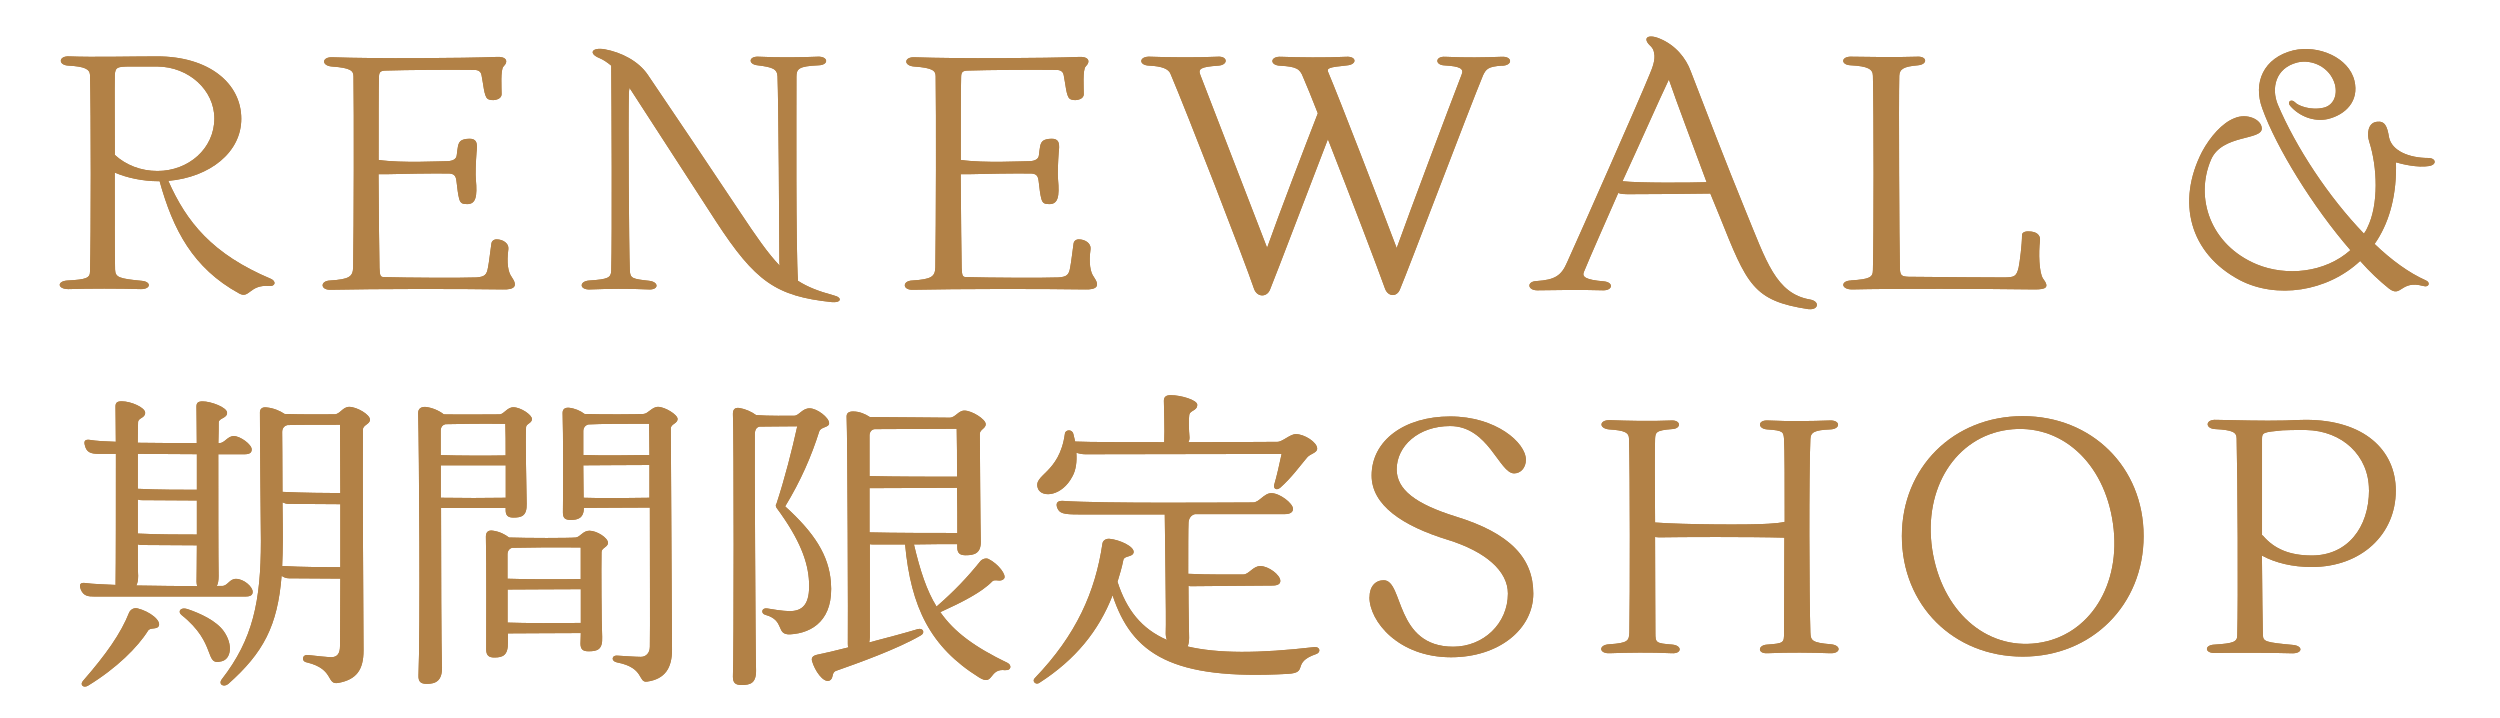 <?xml version="1.0" encoding="UTF-8"?>
<svg id="_レイヤー_2" data-name="レイヤー 2" xmlns="http://www.w3.org/2000/svg" width="310" height="89.05" xmlns:xlink="http://www.w3.org/1999/xlink" viewBox="0 0 310 89.05">
  <defs>
    <style>
      .cls-1 {
        fill: none;
      }

      .cls-2 {
        fill: #b28146;
      }

      .cls-3 {
        clip-path: url(#clippath);
      }
    </style>
    <clipPath id="clippath">
      <rect class="cls-1" width="310" height="89.05"/>
    </clipPath>
  </defs>
  <g id="_情報" data-name="情報">
    <g class="cls-3">
      <g>
        <g>
          <path class="cls-2" d="M33.36,35.46c-2.45-.19-2.42,1.65-3.72.92-5.71-3.14-8.17-7.86-9.85-13.91h-.19c-1.88,0-3.87-.42-5.37-1.07,0,5.33,0,10.58.04,12.04.04.96.5,1.11,3.3,1.38,1.23.11,1.15,1.03-.08,1.03-2.64-.08-6.52-.08-9.01,0-1.38,0-1.46-1-.08-1.07,2.3-.12,2.76-.31,2.76-1.11.12-4.45.12-19.66,0-24.38-.04-.73-.69-1.04-2.64-1.15-1.34-.04-1.3-1.23.08-1.15,2.91.12,7.67,0,10.89,0,6.4,0,10.43,3.33,10.43,7.74,0,4.14-3.87,7.24-9.05,7.7,2.26,5.1,5.44,9.08,12.73,12.15.69.31.54.96-.23.88ZM26.58,14.69c0-3.53-3.18-6.4-7.05-6.44h-3.72c-1.23.04-1.53.08-1.57,1.07-.04,1.8,0,5.56,0,9.89,1.38,1.26,3.22,1.99,5.29,1.99,3.83,0,7.05-2.76,7.05-6.52Z"/>
          <path class="cls-2" d="M62.34,35.89c-5.14-.08-15.87-.08-21.27.04-1.38.08-1.42-1.11-.12-1.15,2.34-.15,2.8-.46,2.84-1.61.08-5.06.11-19.36.04-23.69,0-.69-.31-1.07-2.68-1.23-1.34-.11-1.26-1.23.12-1.15,5.21.19,16.29.12,20.28-.04,1.19-.08,1.57.5.88,1.19-.38.38-.23,2.68-.23,3.41,0,.8-1.34.92-1.76.57-.42-.34-.5-1.8-.73-2.91-.08-.46-.42-.65-.88-.65-3.07-.04-8.55,0-10.92.08-.77,0-.92.19-.92.88-.04,1.34-.04,5.63-.04,10.2,2.91.42,7.67.15,8.62.15.61-.04,1.04-.27,1.07-.77.12-.8.08-1.57.65-1.84.31-.15.84-.19,1.19-.15.69.12.73.69.61,1.69-.08,1-.15,2.76-.08,3.37.19,2.07,0,3.03-1.07,3.03-.58,0-.84-.08-1-.65-.15-.54-.23-1.3-.34-2.22-.08-.73-.38-.88-.88-.92-1.76-.04-6.25.04-7.63.08h-1.15c.04,5.14.08,10.27.12,11.61.04,1.04.12,1.15.61,1.15,2.8.08,9.47.12,11.42.04,1-.08,1.27-.31,1.42-1.23.15-.73.27-1.96.42-2.95.04-.34.31-.54.65-.54.8,0,1.53.5,1.46,1.19-.23,1.76-.04,2.88.42,3.49.8,1.15.31,1.57-1.11,1.53Z"/>
          <path class="cls-2" d="M103.13,37.46c-6.9-.73-9.47-2.53-14.34-10l-10.73-16.56c-.04.19-.08.46-.08.73-.08,3.03,0,18.94.12,21.89.04,1,.31,1.07,2.41,1.3,1.23.15,1.19,1.15-.08,1.07-2.57-.12-5.1-.08-7.24,0-1.38.08-1.42-1.04-.08-1.11,2.3-.15,2.64-.35,2.68-1.19.12-4.37.04-21.04,0-25.45-.46-.38-.96-.73-1.42-.92-1.46-.58-1-1.38.61-1.11,2.07.38,4.18,1.46,5.33,3.14,2.45,3.6,8.28,12.27,11.46,17.06,1.99,2.99,3.41,5.06,4.91,6.63-.04-.23-.04-.5-.04-.73,0-3.03-.11-19.74-.23-22.73-.04-.92-.58-1.15-2.45-1.38-1.23-.12-1.15-1.15.12-1.07,2.57.12,5.17.08,7.28,0,1.38-.08,1.46,1.04.12,1.07-2.42.11-2.72.42-2.72,1.42,0,4.68-.08,21.23.19,25.3,1.19.77,2.57,1.3,4.41,1.8,1.15.27.96.96-.23.84Z"/>
          <path class="cls-2" d="M134.53,35.89c-5.14-.08-15.87-.08-21.27.04-1.38.08-1.42-1.11-.12-1.15,2.34-.15,2.8-.46,2.84-1.61.08-5.06.11-19.36.04-23.69,0-.69-.31-1.07-2.68-1.23-1.34-.11-1.26-1.23.12-1.15,5.21.19,16.29.12,20.28-.04,1.19-.08,1.57.5.88,1.19-.38.38-.23,2.68-.23,3.41,0,.8-1.34.92-1.76.57-.42-.34-.5-1.8-.73-2.91-.08-.46-.42-.65-.88-.65-3.07-.04-8.55,0-10.92.08-.77,0-.92.19-.92.88-.04,1.34-.04,5.63-.04,10.2,2.91.42,7.67.15,8.62.15.61-.04,1.04-.27,1.07-.77.12-.8.08-1.57.65-1.84.31-.15.84-.19,1.19-.15.69.12.73.69.61,1.69-.08,1-.15,2.76-.08,3.37.19,2.07,0,3.03-1.07,3.03-.58,0-.84-.08-1-.65-.15-.54-.23-1.3-.34-2.22-.08-.73-.38-.88-.88-.92-1.76-.04-6.25.04-7.63.08h-1.15c.04,5.14.08,10.27.12,11.61.04,1.04.12,1.15.61,1.15,2.8.08,9.47.12,11.42.04,1-.08,1.27-.31,1.42-1.23.15-.73.27-1.96.42-2.95.04-.34.31-.54.65-.54.8,0,1.53.5,1.46,1.19-.23,1.76-.04,2.88.42,3.49.8,1.15.31,1.57-1.11,1.53Z"/>
          <path class="cls-2" d="M186.24,8.14c-1.72.11-1.96.42-2.34,1.19-1.72,4.14-9.28,24.15-10.31,26.56-.38.96-1.46.92-1.84-.08-.84-2.38-4.29-11.42-7.09-18.55-2.11,5.44-6.29,16.48-7.17,18.63-.38,1-1.61,1-1.99-.08-1.19-3.53-8.36-21.96-10.35-26.64-.23-.61-1.04-.96-2.64-1.03-1.38-.04-1.3-1.19.12-1.11,2.18.08,5.71.12,8.39,0,1.26-.08,1.3,1.04.04,1.11-2.15.15-2.53.38-2.22,1.15l8.28,21.43c1.46-4.14,4.87-13.03,6.29-16.67-.73-1.88-1.38-3.45-1.84-4.52-.38-1-.84-1.27-2.8-1.38-1.38-.04-1.3-1.19.08-1.11,2.19.08,5.48.12,8.09,0,1.3-.08,1.38.96.08,1.07-2.26.23-2.49.34-2.34.8,1.46,3.45,6.36,16.17,8.51,21.85,1.76-4.91,6.44-17.33,8.05-21.5.31-.73-.15-1.04-2.11-1.15-1.23-.04-1.19-1.15.08-1.07,2.68.12,4.75.08,6.98,0,1.38-.08,1.42,1.07.08,1.11Z"/>
          <path class="cls-2" d="M224.27,38.34c-6.9-1.04-7.63-3.03-11.04-11.54l-1.15-2.8c-2.49.04-7.36.08-9.89.08-.65,0-1.19,0-1.53-.15-1.61,3.68-3.37,7.63-4.25,9.77-.27.61.15,1,2.49,1.19,1.19.12,1.11,1.11-.08,1.11-2.76-.08-5.83-.04-8.2,0-1.23,0-1.34-1.11-.08-1.15,2.26-.15,3.07-.65,3.79-2.34,1.69-3.72,9.08-20.43,10.23-23.3.27-.65.77-1.8.54-2.68-.04-.31-.19-.57-.38-.77-1.15-1.03-.42-1.61,1.11-.96,1.92.8,3.22,2.38,3.83,4.06,1.53,3.99,4.45,11.58,6.82,17.36,2.53,6.13,3.72,10.2,7.97,10.92,1.26.23,1.04,1.34-.19,1.19ZM211.62,22.59c-1.84-4.98-3.68-9.81-4.68-12.73-1.38,2.91-3.45,7.63-5.75,12.61,1.99.23,8.39.19,10.43.12Z"/>
          <path class="cls-2" d="M229.52,34.77c2.34-.15,2.72-.38,2.72-1.3.11-4.25.11-19.55,0-24.07,0-.84-.65-1.19-2.72-1.3-1.34-.04-1.26-1.15.12-1.07,2.11.04,5.56.08,8.09,0,1.26-.08,1.34.96.08,1.07-1.76.15-2.26.46-2.3,1.3-.08,3.26,0,21,.08,23.96.04.84.27.92,1.07.96,3.76.04,10.16.08,12,.08,1.07-.04,1.38-.08,1.65-1.23.15-.73.42-2.88.42-4.02,0-.27.27-.46.77-.46,1.11,0,1.53.5,1.46,1.15-.19,1.46-.12,3.99.38,4.71.84,1.11.35,1.34-1.04,1.34-5.9-.08-17.79-.12-22.65,0-1.38,0-1.46-1.07-.12-1.11Z"/>
          <path class="cls-2" d="M301.2,20.59c-1.42.23-3.33-.23-4.1-.46.11,3.87-.73,7.13-2.34,9.66l-.31.46c2.11,2.03,4.29,3.6,6.36,4.52.58.23.42.92-.34.69-2.84-.77-2.68,1.53-4.25.31-1.15-.92-2.38-2.07-3.56-3.41-4.14,3.87-10.43,4.71-14.91,2.38-6.25-3.3-7.9-9.7-4.68-15.95,1-1.84,2.49-3.56,4.02-4.14,1.53-.65,3.3.15,3.37,1.23.12,1.57-4.91.73-6.29,3.91-2.03,4.71-.11,10.58,5.67,12.99,3.64,1.5,8.43,1.07,11.61-1.76-4.68-5.4-9.2-12.76-10.92-17.56-1.19-3.22.15-6.29,3.83-7.21,3.1-.73,6.9.88,7.59,3.76.61,2.53-1.11,4.22-3.3,4.75-1.72.38-3.53-.34-4.64-1.61-.46-.5.08-.96.58-.46.31.38,1.92,1.07,3.6.65,1.15-.31,1.69-1.5,1.34-2.88-.61-2.15-2.84-3.14-4.64-2.72-2.76.69-3.26,3.22-2.45,5.21,2.26,5.33,6.29,11.46,10.69,16.02.15-.23.31-.46.42-.73,1.42-2.84,1.26-7.51.23-10.69-.31-.96-.15-2.34.96-2.45.96-.12,1.27.5,1.5,1.92.34,1.69,2.49,2.57,4.87,2.57.96,0,1.11.84.08,1Z"/>
          <path class="cls-2" d="M10,73.03c-.19-.54-.08-.84.65-.73.84.12,2.15.15,3.68.23v-.15c.04-2.3.04-10.2.04-16.1h-2.11c-1,0-1.53-.19-1.73-1.04-.15-.5-.04-.8.65-.69.69.12,1.84.19,3.18.23,0-1.84-.04-3.41-.04-4.37,0-.46.19-.65.77-.65,1.15,0,2.91.77,2.91,1.42,0,.69-.88.61-.88,1.19,0,.42-.04,1.3-.04,2.53,2.53.04,5.29.04,7.32.04,0-1.92-.04-3.53-.04-4.52,0-.46.19-.65.77-.65,1,0,3.03.73,3.03,1.42s-1.04.65-1.04,1.19c0,.46,0,1.38-.04,2.57h.15c.65-.04,1-.88,1.76-.88.8,0,2.22,1.04,2.22,1.65,0,.38-.19.61-.92.61h-3.22c0,5.06,0,13.03.04,15.1,0,.58-.08.96-.23,1.23h.69c.69-.04.88-.88,1.69-.88.96,0,2.07.96,2.07,1.61,0,.38-.23.58-.92.58H11.72c-.77,0-1.38-.04-1.72-.92ZM19.66,77.66c-.23.42-1.04.12-1.3.54-1.27,2.03-3.87,4.64-7.44,6.82-.58.35-1.07-.12-.61-.61,2.84-3.26,4.68-5.86,5.71-8.47.19-.38.61-.61,1.04-.5,1.53.38,2.99,1.53,2.61,2.22ZM16.9,72.6c2.61.04,5.44.08,7.55.08-.04-.15-.08-.35-.08-.54,0-.73.04-2.41.04-4.52l-6.9-.04c-.15,0-.31-.04-.42-.08,0,1.84,0,3.26.04,3.91,0,.54-.08.92-.23,1.19ZM17.09,56.28v4.33c2.38.12,5.6.12,7.32.12v-4.41c-2.42,0-5.06-.04-7.32-.04ZM17.09,66.16c2.38.12,5.56.12,7.32.12v-4.22c-1.84,0-5.29-.04-6.9-.04-.15,0-.31-.04-.42-.08v4.22ZM27.48,82c-2.22.61-.5-2.19-4.98-5.75-.5-.42-.11-1,.73-.73,1.61.54,3.6,1.46,4.52,2.76,1.19,1.69.88,3.45-.27,3.72ZM45.88,52.02c0,.61-.88.65-.88,1.26-.04,4.52.04,23.54.08,27.37,0,2.41-.88,3.6-3.07,4.02-1.61.34-.46-1.69-3.95-2.53-.73-.11-.61-1,.12-.92,1.04.12,2.49.27,2.91.27.73,0,1.07-.46,1.07-1.38,0-1.65.04-4.79.04-8.36l-6.36-.04c-.35,0-.65-.11-.92-.31-.5,6.21-2.26,9.54-6.63,13.42-.61.46-1.26,0-.77-.61,3.83-4.94,4.83-9.62,4.83-17.13,0-.84-.12-11.96-.12-15.95,0-.38.23-.69.84-.61.84.08,1.65.42,2.22.81,2.11.08,5.4.04,6.21.04.65,0,1-.92,1.8-.92.96,0,2.57.96,2.57,1.57ZM35.64,52.71c-.23.04-.65.27-.65.84,0,.5.04,4.06.04,7.44,2.49.12,5.6.15,7.17.15,0-3.57-.04-6.67-.04-8.47-2.72,0-5.4,0-6.52.04ZM42.2,70.34v-7.82c-1.57,0-4.75-.04-6.44-.04-.27,0-.5-.08-.73-.19.04,2.26.04,4.18.04,4.75,0,1.11-.04,2.18-.08,3.14,2.45.15,5.56.15,7.21.15Z"/>
          <path class="cls-2" d="M54.81,82.69c.04,1.72-.77,2.11-1.88,2.11-.77,0-1.07-.27-1.04-1.07.23-5.14.08-28.06-.04-32.5,0-.54.34-.8.92-.77.8.08,1.69.46,2.26.92,2.11.04,5.86,0,6.94,0,.54-.04.92-.88,1.69-.88.88,0,2.3.92,2.3,1.46s-.73.57-.73,1.03c-.08,1.61.04,7.44.08,9.47.04,1.53-.65,1.72-1.65,1.72-.69,0-.96-.27-.96-.92v-.27h-8.01c0,7.55.04,17.17.11,19.7ZM55.23,52.6c-.31.08-.58.31-.58.8v3.03c2.26.08,5.79.08,8.05.04,0-1.5,0-2.91-.04-3.91-2.65-.04-5.83,0-7.44.04ZM62.71,61.72v-4.02h-8.05v4.02c2.34.04,5.83.04,8.05,0ZM75.39,67.31c0,.54-.8.61-.8,1.15-.04,1.61,0,9.12.08,10.5.08,1.61-.61,1.8-1.69,1.8-.69,0-1-.23-1-.96,0-.34.04-.77.04-1.3-2.8,0-7.36.04-8.85.04h-.19v1.07c.04,1.65-.61,1.92-1.69,1.92-.69,0-1-.27-1-1,0-2.3.04-10.62-.04-13.99,0-.58.31-.84.92-.73.8.12,1.46.46,1.95.84,2.22.08,7.44.08,8.28,0,.58-.08.88-.84,1.69-.84.92,0,2.3.88,2.3,1.5ZM63.51,67.93c-.34.08-.58.38-.58.8v3.03c2.11.08,6.55.08,9.08.04v-3.91c-2.91-.04-7.01,0-8.51.04ZM72.02,77.24v-4.18c-2.76,0-7.36.04-8.85.04h-.23v4.1c2.11.08,6.55.08,9.08.04ZM84.02,51.94c0,.61-.84.61-.84,1.19,0,3.56.15,23.19.15,27.44,0,2.22-.84,3.64-3.1,3.95-1.15.15-.27-1.72-3.72-2.38-.77-.15-.69-.92.08-.84.77.04,2.22.15,2.88.15.58,0,1.11-.42,1.11-1.26.04-2.18,0-10.23,0-17.25-2.53,0-7.09.04-8.09.04h-.08c-.04,1.3-.77,1.49-1.65,1.49-.69,0-.96-.23-.96-.92.04-3.14.04-9.85-.04-12.34,0-.46.27-.69.8-.65.73.08,1.42.38,1.92.77,2.41.08,6.59.04,7.32,0,.58-.04,1.04-.88,1.8-.88.84,0,2.42.96,2.42,1.5ZM72.98,52.63c-.38.08-.65.38-.65.84v2.95c2.19.08,5.98.04,8.2,0,0-1.65-.04-2.99-.04-3.87-2.68,0-6.06,0-7.51.08ZM80.53,61.72v-4.06c-2.53,0-7.05.04-8.05.04h-.15c0,1.46.04,2.95.04,4.02,2.22.08,5.98.04,8.16,0Z"/>
          <path class="cls-2" d="M97.98,78.66c-1.84.08-.58-1.73-3.07-2.42-.58-.15-.5-.88.19-.8.42.08,2.03.34,2.8.34,1.57,0,2.57-.77,2.42-3.64-.12-2.45-1.11-5.21-3.99-9.12-.19-.23-.15-.46-.04-.58,1-3.03,1.92-6.63,2.57-9.58-1.69,0-3.6.04-4.68.04-.34.08-.54.31-.58.84-.04,1.42.08,27.48.15,29.32.04,1.65-.69,1.88-1.8,1.88-.77,0-1.07-.27-1.07-1.04.12-2.53.12-30.24,0-32.58,0-.54.23-.81.81-.73.73.12,1.5.46,2.07.88,1.46.12,4.18.08,4.71.08.61,0,1-.92,1.92-.92s2.42,1.15,2.42,1.84c0,.58-1.03.42-1.23,1.04-.96,3.03-2.26,6.06-4.22,9.28,3.64,3.3,5.4,6.06,5.67,9.39.38,4.6-2.22,6.32-5.06,6.48ZM124.69,83.11c-2.11-.31-1.42,2.07-3.3.88-6.02-3.76-8.43-8.66-9.16-16.48h-4.06c-.12,0-.23,0-.31-.04v11.54c0,.23-.04.46-.08.65,2.22-.58,4.52-1.19,6.02-1.65.69-.19.96.5.34.8-2.91,1.69-7.74,3.41-10.46,4.37-.65.23-.23,1-.88,1.23-.73.23-1.76-1.23-2.11-2.45-.11-.42.12-.65.61-.77.92-.19,2.3-.5,3.91-.92-.08-.11-.08-.27-.08-.46.04-1.38-.04-25.72-.15-28.06-.04-.5.23-.73.81-.73.77,0,1.5.31,2.07.69,2.61,0,8.32.08,9.89.08.73,0,1.07-.88,1.84-.88.92,0,2.64,1.07,2.64,1.69,0,.54-.73.65-.73,1.19,0,1.3.08,12.15.12,13.3.04,1.53-.8,1.76-1.88,1.76-.73,0-1.04-.27-1.04-1v-.38c-1.34,0-3.41,0-5.37.04.77,3.26,1.57,5.71,2.8,7.7,2.26-1.96,3.87-3.68,5.44-5.63.23-.27.69-.42,1-.27,1.23.61,2.3,2.03,1.92,2.45-.46.5-1.07-.04-1.46.34-1.3,1.34-3.72,2.57-6.4,3.79h-.04c1.73,2.49,4.25,4.33,8.36,6.32.54.27.42.96-.27.88ZM108.82,53.21h-.35c-.42.04-.65.38-.65.8v5.02c2.88.08,8.32.08,10.85.08,0-2.26,0-4.41-.04-5.94-3.07,0-7.67.04-9.81.04ZM118.71,66.09c0-1.53,0-3.57-.04-5.6l-10.66.04h-.19v5.48c2.84.08,8.28.08,10.89.08Z"/>
          <path class="cls-2" d="M163.18,81.11c-3.1,1.07-.84,2.3-3.49,2.45-14.37.8-19.32-2.45-21.73-9.74-1.72,4.41-4.6,7.97-9.08,10.85-.42.31-.96-.19-.57-.58,5.17-5.37,7.51-10.73,8.39-16.67.04-.38.42-.65.88-.61,1.26.12,3.1.96,2.99,1.69-.12.61-1.15.38-1.27.92-.19.96-.46,1.84-.73,2.72,1.11,3.45,2.95,5.83,6.13,7.21-.11-.27-.15-.54-.15-.8.08-1.84-.12-12.73-.12-14.72v-.04h-10.73c-1.8,0-2.34-.12-2.61-.84-.19-.54,0-.88.73-.84,4.79.34,20.7.19,23.57.19.77,0,1.34-1.15,2.26-1.15,1.04,0,2.68,1.26,2.68,1.95,0,.38-.31.65-1,.65h-11.15c-.5.12-.77.54-.8,1.04-.04.73-.04,3.49-.04,6.36,2.3.12,5.63.08,6.86.08.65,0,1.19-1.04,2.07-1.04,1.04,0,2.49,1.11,2.49,1.84,0,.35-.27.58-1,.58-2.65,0-8.01.08-9.97.08-.15,0-.31,0-.42-.04,0,2.95.08,5.79.08,6.44,0,.5-.08.84-.19,1.07,3.72.88,8.78.88,15.72.08.69-.08.88.65.19.88ZM128.72,60.61c-.73-1.8,2.65-1.8,3.33-6.86.04-.42.84-.61,1.04.04l.23.96c1.76.08,6.29.08,11.04.08.08-1.65-.04-4.06-.04-5.14,0-.5.31-.69.84-.69,1.3,0,3.3.61,3.3,1.19,0,.8-.96.65-1,1.34-.08.57-.04,1.8.04,2.72,0,.23-.04.42-.15.58,5.29,0,10.16-.04,11.04-.04.65,0,1.57-.96,2.3-.96,1.04,0,2.64,1,2.64,1.8,0,.54-.84.61-1.26,1.11-.88,1.04-1.88,2.45-3.3,3.72-.5.42-.88.12-.77-.34.35-1.19.65-2.57.92-3.83l-24.34.04c-.38,0-.77-.08-1.11-.19.08,1.07-.04,2.15-.5,2.95-1.26,2.42-3.72,2.68-4.25,1.53Z"/>
          <path class="cls-2" d="M169.82,74.06c0-1.34.73-2.11,1.76-2.11,2.49,0,1.34,8.24,8.62,8.24,3.76,0,6.78-2.88,6.78-6.59,0-2.8-2.76-5.21-7.47-6.67-5.6-1.72-9.43-4.29-9.43-7.97,0-4.33,4.06-7.32,9.74-7.32s9.39,3.26,9.39,5.37c0,1-.65,1.69-1.46,1.69-1.84,0-3.18-5.87-7.93-5.87-3.95,0-6.63,2.49-6.63,5.37,0,2.49,2.3,4.29,7.36,5.86,6.71,2.07,9.58,5.14,9.58,9.54s-4.25,7.9-10.2,7.9c-6.55,0-10.12-4.48-10.12-7.44Z"/>
          <path class="cls-2" d="M226.89,81c-2.15-.08-5.14-.12-7.7,0-1.3.08-1.23-1-.08-1.07,2.11-.15,2.11-.23,2.11-1.46,0-1.95.04-6.9.04-11.8-4.25-.12-13.22-.08-15.26-.04-.27,0-.54,0-.77-.04,0,4.94.04,9.93.04,11.88,0,1.23.04,1.3,2.11,1.46,1.23.12,1.19,1.15-.08,1.07-2.57-.12-5.52-.08-7.67,0-1.38.08-1.46-1.04-.08-1.11,2.3-.15,2.45-.42,2.49-1.46.08-4.56.08-19.62-.04-23.99,0-.81-.54-1.07-2.45-1.19-1.34-.12-1.26-1.19.08-1.15,2.15.08,5.06.15,7.59.04,1.26-.08,1.3,1.04.08,1.07-1.99.15-2.03.42-2.07,1.23-.04,1.19-.04,5.6,0,10.35,3.53.27,12,.31,14.11.15.77-.04,1.42-.11,1.96-.23,0-4.75,0-9.08-.08-10.27-.08-.84-.04-1.07-2.07-1.19-1.23-.08-1.23-1.19.08-1.11,2.57.12,5.48.08,7.63,0,1.38-.08,1.42,1.07.08,1.11-1.92.08-2.42.34-2.45,1.19-.19,4.37-.15,19.43,0,23.99.04,1,.19,1.26,2.53,1.46,1.34.11,1.27,1.19-.12,1.11Z"/>
          <path class="cls-2" d="M235.83,66.47c0-8.51,6.4-14.87,14.99-14.87s14.99,6.36,14.99,14.87-6.4,14.95-14.99,14.95-14.99-6.36-14.99-14.95ZM262.01,64.94c-1.07-7.67-6.55-12.53-13.03-11.65s-10.5,7.25-9.39,14.8c1.15,7.63,6.63,12.53,13.07,11.65,6.44-.88,10.43-7.24,9.35-14.8Z"/>
          <path class="cls-2" d="M297.08,60.84c0,5.4-4.25,9.47-10.43,9.47-2.34,0-4.48-.5-6.17-1.42.04,4.52.08,8.59.12,9.89.04.77.34.88,3.72,1.19,1.27.12,1.23,1.04-.04,1.04-2.64-.08-7.05-.08-9.54-.04-1.38.08-1.46-1-.12-1.04,2.34-.15,2.8-.34,2.8-1.15.12-4.48.04-19.66-.08-24.42,0-.77-.54-1.04-2.61-1.15-1.34-.04-1.3-1.23.08-1.15,2.26.04,5.9.15,8.51.08h.04c.73-.04,2.07-.08,2.57-.08,7.17,0,11.15,3.72,11.15,8.78ZM293.75,60.76c0-4.25-3.3-7.36-7.82-7.44-1.3,0-2.38,0-2.91.04-2.38.23-2.53.27-2.53,1.07v11.92s.08.04.12.08c1.38,1.61,3.26,2.45,6.06,2.45,4.37,0,7.09-3.41,7.09-8.13Z"/>
        </g>
        <g>
          <path class="cls-2" d="M33.36,35.46c-2.45-.19-2.42,1.65-3.72.92-5.71-3.14-8.17-7.86-9.85-13.91h-.19c-1.88,0-3.87-.42-5.37-1.07,0,5.33,0,10.58.04,12.04.04.96.5,1.11,3.3,1.38,1.23.11,1.15,1.03-.08,1.03-2.64-.08-6.52-.08-9.01,0-1.38,0-1.46-1-.08-1.07,2.3-.12,2.76-.31,2.76-1.11.12-4.45.12-19.66,0-24.38-.04-.73-.69-1.04-2.64-1.15-1.34-.04-1.3-1.23.08-1.15,2.91.12,7.67,0,10.89,0,6.4,0,10.43,3.33,10.43,7.74,0,4.14-3.87,7.24-9.05,7.7,2.26,5.1,5.44,9.08,12.73,12.15.69.31.54.96-.23.88ZM26.58,14.69c0-3.53-3.18-6.4-7.05-6.44h-3.72c-1.23.04-1.53.08-1.57,1.07-.04,1.8,0,5.56,0,9.89,1.38,1.26,3.22,1.99,5.29,1.99,3.83,0,7.05-2.76,7.05-6.52Z"/>
          <path class="cls-2" d="M62.34,35.89c-5.14-.08-15.87-.08-21.27.04-1.38.08-1.42-1.11-.12-1.15,2.34-.15,2.8-.46,2.84-1.61.08-5.06.11-19.36.04-23.69,0-.69-.31-1.07-2.68-1.23-1.34-.11-1.26-1.23.12-1.15,5.21.19,16.29.12,20.28-.04,1.19-.08,1.57.5.88,1.19-.38.38-.23,2.68-.23,3.41,0,.8-1.34.92-1.76.57-.42-.34-.5-1.8-.73-2.91-.08-.46-.42-.65-.88-.65-3.07-.04-8.55,0-10.92.08-.77,0-.92.19-.92.88-.04,1.34-.04,5.63-.04,10.2,2.91.42,7.67.15,8.62.15.61-.04,1.04-.27,1.07-.77.12-.8.08-1.57.65-1.84.31-.15.84-.19,1.19-.15.69.12.73.69.61,1.69-.08,1-.15,2.76-.08,3.37.19,2.07,0,3.03-1.07,3.03-.58,0-.84-.08-1-.65-.15-.54-.23-1.3-.34-2.22-.08-.73-.38-.88-.88-.92-1.76-.04-6.25.04-7.63.08h-1.15c.04,5.14.08,10.27.12,11.61.04,1.04.12,1.15.61,1.15,2.8.08,9.47.12,11.42.04,1-.08,1.27-.31,1.42-1.23.15-.73.27-1.96.42-2.95.04-.34.31-.54.65-.54.8,0,1.53.5,1.46,1.19-.23,1.76-.04,2.88.42,3.49.8,1.15.31,1.57-1.11,1.53Z"/>
          <path class="cls-2" d="M103.13,37.46c-6.9-.73-9.47-2.53-14.34-10l-10.73-16.56c-.04.19-.08.46-.08.73-.08,3.03,0,18.94.12,21.89.04,1,.31,1.07,2.41,1.3,1.23.15,1.19,1.15-.08,1.07-2.57-.12-5.1-.08-7.24,0-1.38.08-1.42-1.04-.08-1.11,2.3-.15,2.64-.35,2.68-1.19.12-4.37.04-21.04,0-25.45-.46-.38-.96-.73-1.42-.92-1.46-.58-1-1.38.61-1.11,2.07.38,4.18,1.46,5.33,3.14,2.45,3.6,8.28,12.27,11.46,17.06,1.99,2.99,3.41,5.06,4.91,6.63-.04-.23-.04-.5-.04-.73,0-3.03-.11-19.74-.23-22.73-.04-.92-.58-1.15-2.45-1.38-1.23-.12-1.15-1.15.12-1.07,2.57.12,5.17.08,7.28,0,1.38-.08,1.46,1.04.12,1.07-2.42.11-2.72.42-2.72,1.42,0,4.68-.08,21.23.19,25.3,1.19.77,2.57,1.3,4.41,1.8,1.15.27.96.96-.23.84Z"/>
          <path class="cls-2" d="M134.53,35.89c-5.14-.08-15.87-.08-21.27.04-1.38.08-1.42-1.11-.12-1.15,2.34-.15,2.8-.46,2.84-1.61.08-5.06.11-19.36.04-23.69,0-.69-.31-1.07-2.68-1.23-1.34-.11-1.26-1.23.12-1.15,5.21.19,16.29.12,20.28-.04,1.19-.08,1.57.5.88,1.19-.38.38-.23,2.68-.23,3.41,0,.8-1.34.92-1.76.57-.42-.34-.5-1.8-.73-2.91-.08-.46-.42-.65-.88-.65-3.07-.04-8.55,0-10.92.08-.77,0-.92.19-.92.88-.04,1.34-.04,5.63-.04,10.2,2.91.42,7.67.15,8.62.15.61-.04,1.04-.27,1.07-.77.12-.8.08-1.57.65-1.84.31-.15.84-.19,1.19-.15.69.12.73.69.61,1.69-.08,1-.15,2.76-.08,3.37.19,2.07,0,3.03-1.07,3.03-.58,0-.84-.08-1-.65-.15-.54-.23-1.3-.34-2.22-.08-.73-.38-.88-.88-.92-1.76-.04-6.25.04-7.63.08h-1.15c.04,5.14.08,10.27.12,11.61.04,1.04.12,1.15.61,1.15,2.8.08,9.47.12,11.42.04,1-.08,1.27-.31,1.42-1.23.15-.73.27-1.96.42-2.95.04-.34.31-.54.65-.54.8,0,1.53.5,1.46,1.19-.23,1.76-.04,2.88.42,3.49.8,1.15.31,1.57-1.11,1.53Z"/>
          <path class="cls-2" d="M186.24,8.14c-1.72.11-1.96.42-2.34,1.19-1.72,4.14-9.28,24.15-10.31,26.56-.38.96-1.46.92-1.84-.08-.84-2.38-4.29-11.42-7.09-18.55-2.11,5.44-6.29,16.48-7.17,18.63-.38,1-1.61,1-1.99-.08-1.19-3.53-8.36-21.96-10.35-26.64-.23-.61-1.04-.96-2.64-1.03-1.38-.04-1.3-1.19.12-1.11,2.18.08,5.71.12,8.39,0,1.26-.08,1.3,1.04.04,1.11-2.15.15-2.53.38-2.22,1.15l8.28,21.43c1.46-4.14,4.87-13.03,6.29-16.67-.73-1.88-1.38-3.45-1.84-4.52-.38-1-.84-1.27-2.8-1.38-1.38-.04-1.3-1.19.08-1.11,2.19.08,5.48.12,8.09,0,1.3-.08,1.38.96.08,1.07-2.26.23-2.49.34-2.34.8,1.46,3.45,6.36,16.17,8.51,21.85,1.76-4.91,6.44-17.33,8.05-21.5.31-.73-.15-1.04-2.11-1.15-1.23-.04-1.19-1.15.08-1.07,2.68.12,4.75.08,6.98,0,1.38-.08,1.42,1.07.08,1.11Z"/>
          <path class="cls-2" d="M224.27,38.34c-6.9-1.04-7.63-3.03-11.04-11.54l-1.15-2.8c-2.49.04-7.36.08-9.89.08-.65,0-1.19,0-1.53-.15-1.61,3.68-3.37,7.63-4.25,9.77-.27.61.15,1,2.49,1.19,1.19.12,1.11,1.11-.08,1.11-2.76-.08-5.83-.04-8.2,0-1.23,0-1.34-1.11-.08-1.15,2.26-.15,3.07-.65,3.79-2.34,1.69-3.72,9.08-20.43,10.23-23.3.27-.65.77-1.8.54-2.68-.04-.31-.19-.57-.38-.77-1.15-1.03-.42-1.61,1.11-.96,1.92.8,3.22,2.38,3.83,4.06,1.53,3.99,4.45,11.58,6.82,17.36,2.53,6.13,3.72,10.2,7.97,10.92,1.26.23,1.04,1.34-.19,1.19ZM211.62,22.59c-1.84-4.98-3.68-9.81-4.68-12.73-1.38,2.91-3.45,7.63-5.75,12.61,1.99.23,8.39.19,10.43.12Z"/>
          <path class="cls-2" d="M229.52,34.77c2.34-.15,2.72-.38,2.72-1.3.11-4.25.11-19.55,0-24.07,0-.84-.65-1.19-2.72-1.3-1.34-.04-1.26-1.15.12-1.07,2.11.04,5.56.08,8.09,0,1.26-.08,1.34.96.08,1.07-1.76.15-2.26.46-2.3,1.3-.08,3.26,0,21,.08,23.96.04.84.27.92,1.07.96,3.76.04,10.16.08,12,.08,1.07-.04,1.38-.08,1.65-1.23.15-.73.42-2.88.42-4.02,0-.27.27-.46.77-.46,1.11,0,1.53.5,1.46,1.15-.19,1.46-.12,3.99.38,4.71.84,1.11.35,1.34-1.04,1.34-5.9-.08-17.79-.12-22.65,0-1.38,0-1.46-1.07-.12-1.11Z"/>
          <path class="cls-2" d="M301.2,20.59c-1.42.23-3.33-.23-4.1-.46.11,3.87-.73,7.13-2.34,9.66l-.31.46c2.11,2.03,4.29,3.6,6.36,4.52.58.23.42.92-.34.69-2.84-.77-2.68,1.53-4.25.31-1.15-.92-2.38-2.07-3.56-3.41-4.14,3.87-10.43,4.71-14.91,2.38-6.25-3.3-7.9-9.7-4.68-15.95,1-1.84,2.49-3.56,4.02-4.14,1.53-.65,3.3.15,3.37,1.23.12,1.57-4.91.73-6.29,3.91-2.03,4.71-.11,10.58,5.67,12.99,3.64,1.5,8.43,1.07,11.61-1.76-4.68-5.4-9.2-12.76-10.92-17.56-1.19-3.22.15-6.29,3.83-7.21,3.1-.73,6.9.88,7.59,3.76.61,2.53-1.11,4.22-3.3,4.75-1.72.38-3.53-.34-4.64-1.61-.46-.5.08-.96.58-.46.31.38,1.92,1.07,3.6.65,1.15-.31,1.69-1.5,1.34-2.88-.61-2.15-2.84-3.14-4.64-2.72-2.76.69-3.26,3.22-2.45,5.21,2.26,5.33,6.29,11.46,10.69,16.02.15-.23.31-.46.42-.73,1.42-2.84,1.26-7.51.23-10.69-.31-.96-.15-2.34.96-2.45.96-.12,1.27.5,1.5,1.92.34,1.69,2.49,2.57,4.87,2.57.96,0,1.11.84.08,1Z"/>
          <path class="cls-2" d="M10,73.03c-.19-.54-.08-.84.65-.73.84.12,2.15.15,3.68.23v-.15c.04-2.3.04-10.2.04-16.1h-2.11c-1,0-1.53-.19-1.73-1.04-.15-.5-.04-.8.65-.69.69.12,1.84.19,3.18.23,0-1.84-.04-3.41-.04-4.37,0-.46.19-.65.77-.65,1.15,0,2.91.77,2.91,1.42,0,.69-.88.61-.88,1.19,0,.42-.04,1.3-.04,2.53,2.53.04,5.29.04,7.32.04,0-1.92-.04-3.53-.04-4.52,0-.46.19-.65.77-.65,1,0,3.03.73,3.03,1.42s-1.04.65-1.04,1.19c0,.46,0,1.38-.04,2.57h.15c.65-.04,1-.88,1.76-.88.8,0,2.22,1.04,2.22,1.65,0,.38-.19.61-.92.61h-3.22c0,5.06,0,13.03.04,15.1,0,.58-.08.96-.23,1.23h.69c.69-.04.88-.88,1.69-.88.96,0,2.07.96,2.07,1.61,0,.38-.23.58-.92.58H11.72c-.77,0-1.38-.04-1.72-.92ZM19.66,77.66c-.23.42-1.04.12-1.3.54-1.27,2.03-3.87,4.64-7.44,6.82-.58.35-1.07-.12-.61-.61,2.84-3.26,4.68-5.86,5.71-8.47.19-.38.61-.61,1.04-.5,1.53.38,2.99,1.53,2.61,2.22ZM16.9,72.6c2.61.04,5.44.08,7.55.08-.04-.15-.08-.35-.08-.54,0-.73.04-2.41.04-4.52l-6.9-.04c-.15,0-.31-.04-.42-.08,0,1.84,0,3.26.04,3.91,0,.54-.08.92-.23,1.19ZM17.09,56.28v4.33c2.38.12,5.6.12,7.32.12v-4.41c-2.42,0-5.06-.04-7.32-.04ZM17.09,66.16c2.38.12,5.56.12,7.32.12v-4.22c-1.84,0-5.29-.04-6.9-.04-.15,0-.31-.04-.42-.08v4.22ZM27.48,82c-2.22.61-.5-2.19-4.98-5.75-.5-.42-.11-1,.73-.73,1.61.54,3.6,1.46,4.52,2.76,1.19,1.69.88,3.45-.27,3.72ZM45.88,52.02c0,.61-.88.65-.88,1.26-.04,4.52.04,23.54.08,27.37,0,2.41-.88,3.6-3.07,4.02-1.61.34-.46-1.69-3.95-2.53-.73-.11-.61-1,.12-.92,1.04.12,2.49.27,2.91.27.73,0,1.07-.46,1.07-1.38,0-1.65.04-4.79.04-8.36l-6.36-.04c-.35,0-.65-.11-.92-.31-.5,6.21-2.26,9.54-6.63,13.42-.61.46-1.26,0-.77-.61,3.83-4.94,4.83-9.62,4.83-17.13,0-.84-.12-11.96-.12-15.95,0-.38.23-.69.84-.61.84.08,1.65.42,2.22.81,2.11.08,5.4.04,6.21.04.65,0,1-.92,1.8-.92.96,0,2.57.96,2.57,1.57ZM35.64,52.71c-.23.04-.65.27-.65.84,0,.5.04,4.06.04,7.44,2.49.12,5.6.15,7.17.15,0-3.57-.04-6.67-.04-8.47-2.72,0-5.4,0-6.52.04ZM42.2,70.34v-7.82c-1.57,0-4.75-.04-6.44-.04-.27,0-.5-.08-.73-.19.04,2.26.04,4.18.04,4.75,0,1.11-.04,2.18-.08,3.14,2.45.15,5.56.15,7.21.15Z"/>
          <path class="cls-2" d="M54.81,82.69c.04,1.72-.77,2.11-1.88,2.11-.77,0-1.07-.27-1.04-1.07.23-5.14.08-28.06-.04-32.5,0-.54.34-.8.92-.77.8.08,1.69.46,2.26.92,2.11.04,5.86,0,6.94,0,.54-.04.92-.88,1.69-.88.88,0,2.3.92,2.3,1.46s-.73.57-.73,1.03c-.08,1.61.04,7.44.08,9.47.04,1.53-.65,1.72-1.65,1.72-.69,0-.96-.27-.96-.92v-.27h-8.01c0,7.55.04,17.17.11,19.7ZM55.23,52.6c-.31.08-.58.31-.58.8v3.03c2.26.08,5.79.08,8.05.04,0-1.5,0-2.91-.04-3.91-2.65-.04-5.83,0-7.44.04ZM62.71,61.72v-4.02h-8.05v4.02c2.34.04,5.83.04,8.05,0ZM75.39,67.31c0,.54-.8.61-.8,1.15-.04,1.61,0,9.12.08,10.5.08,1.61-.61,1.8-1.69,1.8-.69,0-1-.23-1-.96,0-.34.04-.77.04-1.3-2.8,0-7.36.04-8.85.04h-.19v1.07c.04,1.65-.61,1.92-1.69,1.92-.69,0-1-.27-1-1,0-2.3.04-10.62-.04-13.99,0-.58.31-.84.92-.73.8.12,1.46.46,1.95.84,2.22.08,7.44.08,8.28,0,.58-.08.88-.84,1.69-.84.92,0,2.3.88,2.3,1.5ZM63.51,67.93c-.34.08-.58.38-.58.8v3.03c2.11.08,6.55.08,9.08.04v-3.91c-2.91-.04-7.01,0-8.51.04ZM72.02,77.24v-4.18c-2.76,0-7.36.04-8.85.04h-.23v4.1c2.11.08,6.55.08,9.08.04ZM84.02,51.94c0,.61-.84.61-.84,1.19,0,3.56.15,23.19.15,27.44,0,2.22-.84,3.64-3.1,3.95-1.15.15-.27-1.72-3.72-2.38-.77-.15-.69-.92.08-.84.77.04,2.22.15,2.88.15.58,0,1.11-.42,1.11-1.26.04-2.18,0-10.23,0-17.25-2.53,0-7.09.04-8.09.04h-.08c-.04,1.3-.77,1.49-1.65,1.49-.69,0-.96-.23-.96-.92.04-3.14.04-9.85-.04-12.34,0-.46.27-.69.8-.65.73.08,1.42.38,1.92.77,2.41.08,6.59.04,7.32,0,.58-.04,1.04-.88,1.8-.88.84,0,2.42.96,2.42,1.5ZM72.98,52.63c-.38.08-.65.38-.65.84v2.95c2.19.08,5.98.04,8.2,0,0-1.65-.04-2.99-.04-3.87-2.68,0-6.06,0-7.51.08ZM80.53,61.72v-4.06c-2.53,0-7.05.04-8.05.04h-.15c0,1.46.04,2.95.04,4.02,2.22.08,5.98.04,8.16,0Z"/>
          <path class="cls-2" d="M97.98,78.66c-1.84.08-.58-1.73-3.07-2.42-.58-.15-.5-.88.19-.8.42.08,2.03.34,2.8.34,1.57,0,2.57-.77,2.42-3.64-.12-2.45-1.11-5.21-3.99-9.12-.19-.23-.15-.46-.04-.58,1-3.03,1.92-6.63,2.57-9.58-1.69,0-3.6.04-4.68.04-.34.08-.54.31-.58.84-.04,1.42.08,27.48.15,29.32.04,1.65-.69,1.88-1.8,1.88-.77,0-1.07-.27-1.07-1.04.12-2.53.12-30.24,0-32.58,0-.54.23-.81.81-.73.73.12,1.5.46,2.07.88,1.46.12,4.18.08,4.71.08.61,0,1-.92,1.92-.92s2.42,1.15,2.42,1.84c0,.58-1.03.42-1.23,1.04-.96,3.03-2.26,6.06-4.22,9.28,3.64,3.3,5.4,6.06,5.67,9.39.38,4.6-2.22,6.32-5.06,6.48ZM124.69,83.11c-2.11-.31-1.42,2.07-3.3.88-6.02-3.76-8.43-8.66-9.16-16.48h-4.06c-.12,0-.23,0-.31-.04v11.54c0,.23-.04.46-.08.65,2.22-.58,4.52-1.19,6.02-1.65.69-.19.96.5.34.8-2.91,1.69-7.74,3.41-10.46,4.37-.65.23-.23,1-.88,1.23-.73.23-1.76-1.23-2.11-2.45-.11-.42.12-.65.61-.77.92-.19,2.3-.5,3.91-.92-.08-.11-.08-.27-.08-.46.04-1.38-.04-25.72-.15-28.06-.04-.5.23-.73.81-.73.77,0,1.5.31,2.07.69,2.61,0,8.32.08,9.89.08.73,0,1.07-.88,1.84-.88.92,0,2.64,1.07,2.64,1.69,0,.54-.73.65-.73,1.19,0,1.3.08,12.15.12,13.3.04,1.53-.8,1.76-1.88,1.76-.73,0-1.04-.27-1.04-1v-.38c-1.34,0-3.41,0-5.37.04.77,3.26,1.57,5.71,2.8,7.7,2.26-1.96,3.87-3.68,5.44-5.63.23-.27.69-.42,1-.27,1.23.61,2.3,2.03,1.92,2.45-.46.5-1.07-.04-1.46.34-1.3,1.34-3.72,2.57-6.4,3.79h-.04c1.73,2.49,4.25,4.33,8.36,6.32.54.27.42.96-.27.88ZM108.82,53.21h-.35c-.42.04-.65.38-.65.8v5.02c2.88.08,8.32.08,10.85.08,0-2.26,0-4.41-.04-5.94-3.07,0-7.67.04-9.81.04ZM118.71,66.09c0-1.53,0-3.57-.04-5.6l-10.66.04h-.19v5.48c2.84.08,8.28.08,10.89.08Z"/>
          <path class="cls-2" d="M163.18,81.11c-3.1,1.07-.84,2.3-3.49,2.45-14.37.8-19.32-2.45-21.73-9.74-1.72,4.41-4.6,7.97-9.08,10.85-.42.31-.96-.19-.57-.58,5.17-5.37,7.51-10.73,8.39-16.67.04-.38.42-.65.88-.61,1.26.12,3.1.96,2.99,1.69-.12.61-1.15.38-1.27.92-.19.96-.46,1.84-.73,2.72,1.11,3.45,2.95,5.83,6.13,7.21-.11-.27-.15-.54-.15-.8.08-1.84-.12-12.73-.12-14.72v-.04h-10.73c-1.8,0-2.34-.12-2.61-.84-.19-.54,0-.88.73-.84,4.79.34,20.7.19,23.57.19.77,0,1.34-1.15,2.26-1.15,1.04,0,2.68,1.26,2.68,1.95,0,.38-.31.65-1,.65h-11.15c-.5.12-.77.54-.8,1.04-.04.73-.04,3.49-.04,6.36,2.3.12,5.63.08,6.86.08.65,0,1.19-1.04,2.07-1.04,1.04,0,2.49,1.11,2.49,1.84,0,.35-.27.58-1,.58-2.65,0-8.01.08-9.97.08-.15,0-.31,0-.42-.04,0,2.95.08,5.79.08,6.44,0,.5-.08.84-.19,1.07,3.72.88,8.78.88,15.72.08.69-.08.88.65.19.88ZM128.72,60.61c-.73-1.8,2.65-1.8,3.33-6.86.04-.42.84-.61,1.04.04l.23.96c1.76.08,6.29.08,11.04.08.08-1.65-.04-4.06-.04-5.14,0-.5.31-.69.84-.69,1.3,0,3.3.61,3.3,1.19,0,.8-.96.65-1,1.34-.08.57-.04,1.8.04,2.72,0,.23-.04.42-.15.58,5.29,0,10.16-.04,11.04-.04.65,0,1.57-.96,2.3-.96,1.04,0,2.64,1,2.64,1.8,0,.54-.84.61-1.26,1.11-.88,1.04-1.88,2.45-3.3,3.72-.5.42-.88.12-.77-.34.35-1.19.65-2.57.92-3.83l-24.34.04c-.38,0-.77-.08-1.11-.19.08,1.07-.04,2.15-.5,2.95-1.26,2.42-3.72,2.68-4.25,1.53Z"/>
          <path class="cls-2" d="M169.82,74.06c0-1.34.73-2.11,1.76-2.11,2.49,0,1.34,8.24,8.62,8.24,3.76,0,6.78-2.88,6.78-6.59,0-2.8-2.76-5.21-7.47-6.67-5.6-1.72-9.43-4.29-9.43-7.97,0-4.33,4.06-7.32,9.74-7.32s9.39,3.26,9.39,5.37c0,1-.65,1.69-1.46,1.69-1.84,0-3.18-5.87-7.93-5.87-3.95,0-6.63,2.49-6.63,5.37,0,2.49,2.3,4.29,7.36,5.86,6.71,2.07,9.58,5.14,9.58,9.54s-4.25,7.9-10.2,7.9c-6.55,0-10.12-4.48-10.12-7.44Z"/>
          <path class="cls-2" d="M226.89,81c-2.15-.08-5.14-.12-7.7,0-1.3.08-1.23-1-.08-1.07,2.11-.15,2.11-.23,2.11-1.46,0-1.95.04-6.9.04-11.8-4.25-.12-13.22-.08-15.26-.04-.27,0-.54,0-.77-.04,0,4.94.04,9.93.04,11.88,0,1.23.04,1.3,2.11,1.46,1.23.12,1.19,1.15-.08,1.07-2.57-.12-5.52-.08-7.67,0-1.38.08-1.46-1.04-.08-1.11,2.3-.15,2.45-.42,2.49-1.46.08-4.56.08-19.62-.04-23.99,0-.81-.54-1.07-2.45-1.19-1.34-.12-1.26-1.19.08-1.15,2.15.08,5.06.15,7.59.04,1.26-.08,1.3,1.04.08,1.07-1.99.15-2.03.42-2.07,1.23-.04,1.19-.04,5.6,0,10.35,3.53.27,12,.31,14.11.15.77-.04,1.42-.11,1.96-.23,0-4.75,0-9.08-.08-10.27-.08-.84-.04-1.07-2.07-1.19-1.23-.08-1.23-1.19.08-1.11,2.57.12,5.48.08,7.63,0,1.38-.08,1.42,1.07.08,1.11-1.92.08-2.42.34-2.45,1.19-.19,4.37-.15,19.43,0,23.99.04,1,.19,1.26,2.53,1.46,1.34.11,1.27,1.19-.12,1.11Z"/>
          <path class="cls-2" d="M235.83,66.47c0-8.51,6.4-14.87,14.99-14.87s14.99,6.36,14.99,14.87-6.4,14.95-14.99,14.95-14.99-6.36-14.99-14.95ZM262.01,64.94c-1.07-7.67-6.55-12.53-13.03-11.65s-10.5,7.25-9.39,14.8c1.15,7.63,6.63,12.53,13.07,11.65,6.44-.88,10.43-7.24,9.35-14.8Z"/>
          <path class="cls-2" d="M297.08,60.84c0,5.4-4.25,9.47-10.43,9.47-2.34,0-4.48-.5-6.17-1.42.04,4.52.08,8.59.12,9.89.04.77.34.88,3.72,1.19,1.27.12,1.23,1.04-.04,1.04-2.64-.08-7.05-.08-9.54-.04-1.38.08-1.46-1-.12-1.04,2.34-.15,2.8-.34,2.8-1.15.12-4.48.04-19.66-.08-24.42,0-.77-.54-1.04-2.61-1.15-1.34-.04-1.3-1.23.08-1.15,2.26.04,5.9.15,8.51.08h.04c.73-.04,2.07-.08,2.57-.08,7.17,0,11.15,3.72,11.15,8.78ZM293.75,60.76c0-4.25-3.3-7.36-7.82-7.44-1.3,0-2.38,0-2.91.04-2.38.23-2.53.27-2.53,1.07v11.92s.08.04.12.08c1.38,1.61,3.26,2.45,6.06,2.45,4.37,0,7.09-3.41,7.09-8.13Z"/>
        </g>
      </g>
    </g>
  </g>
</svg>